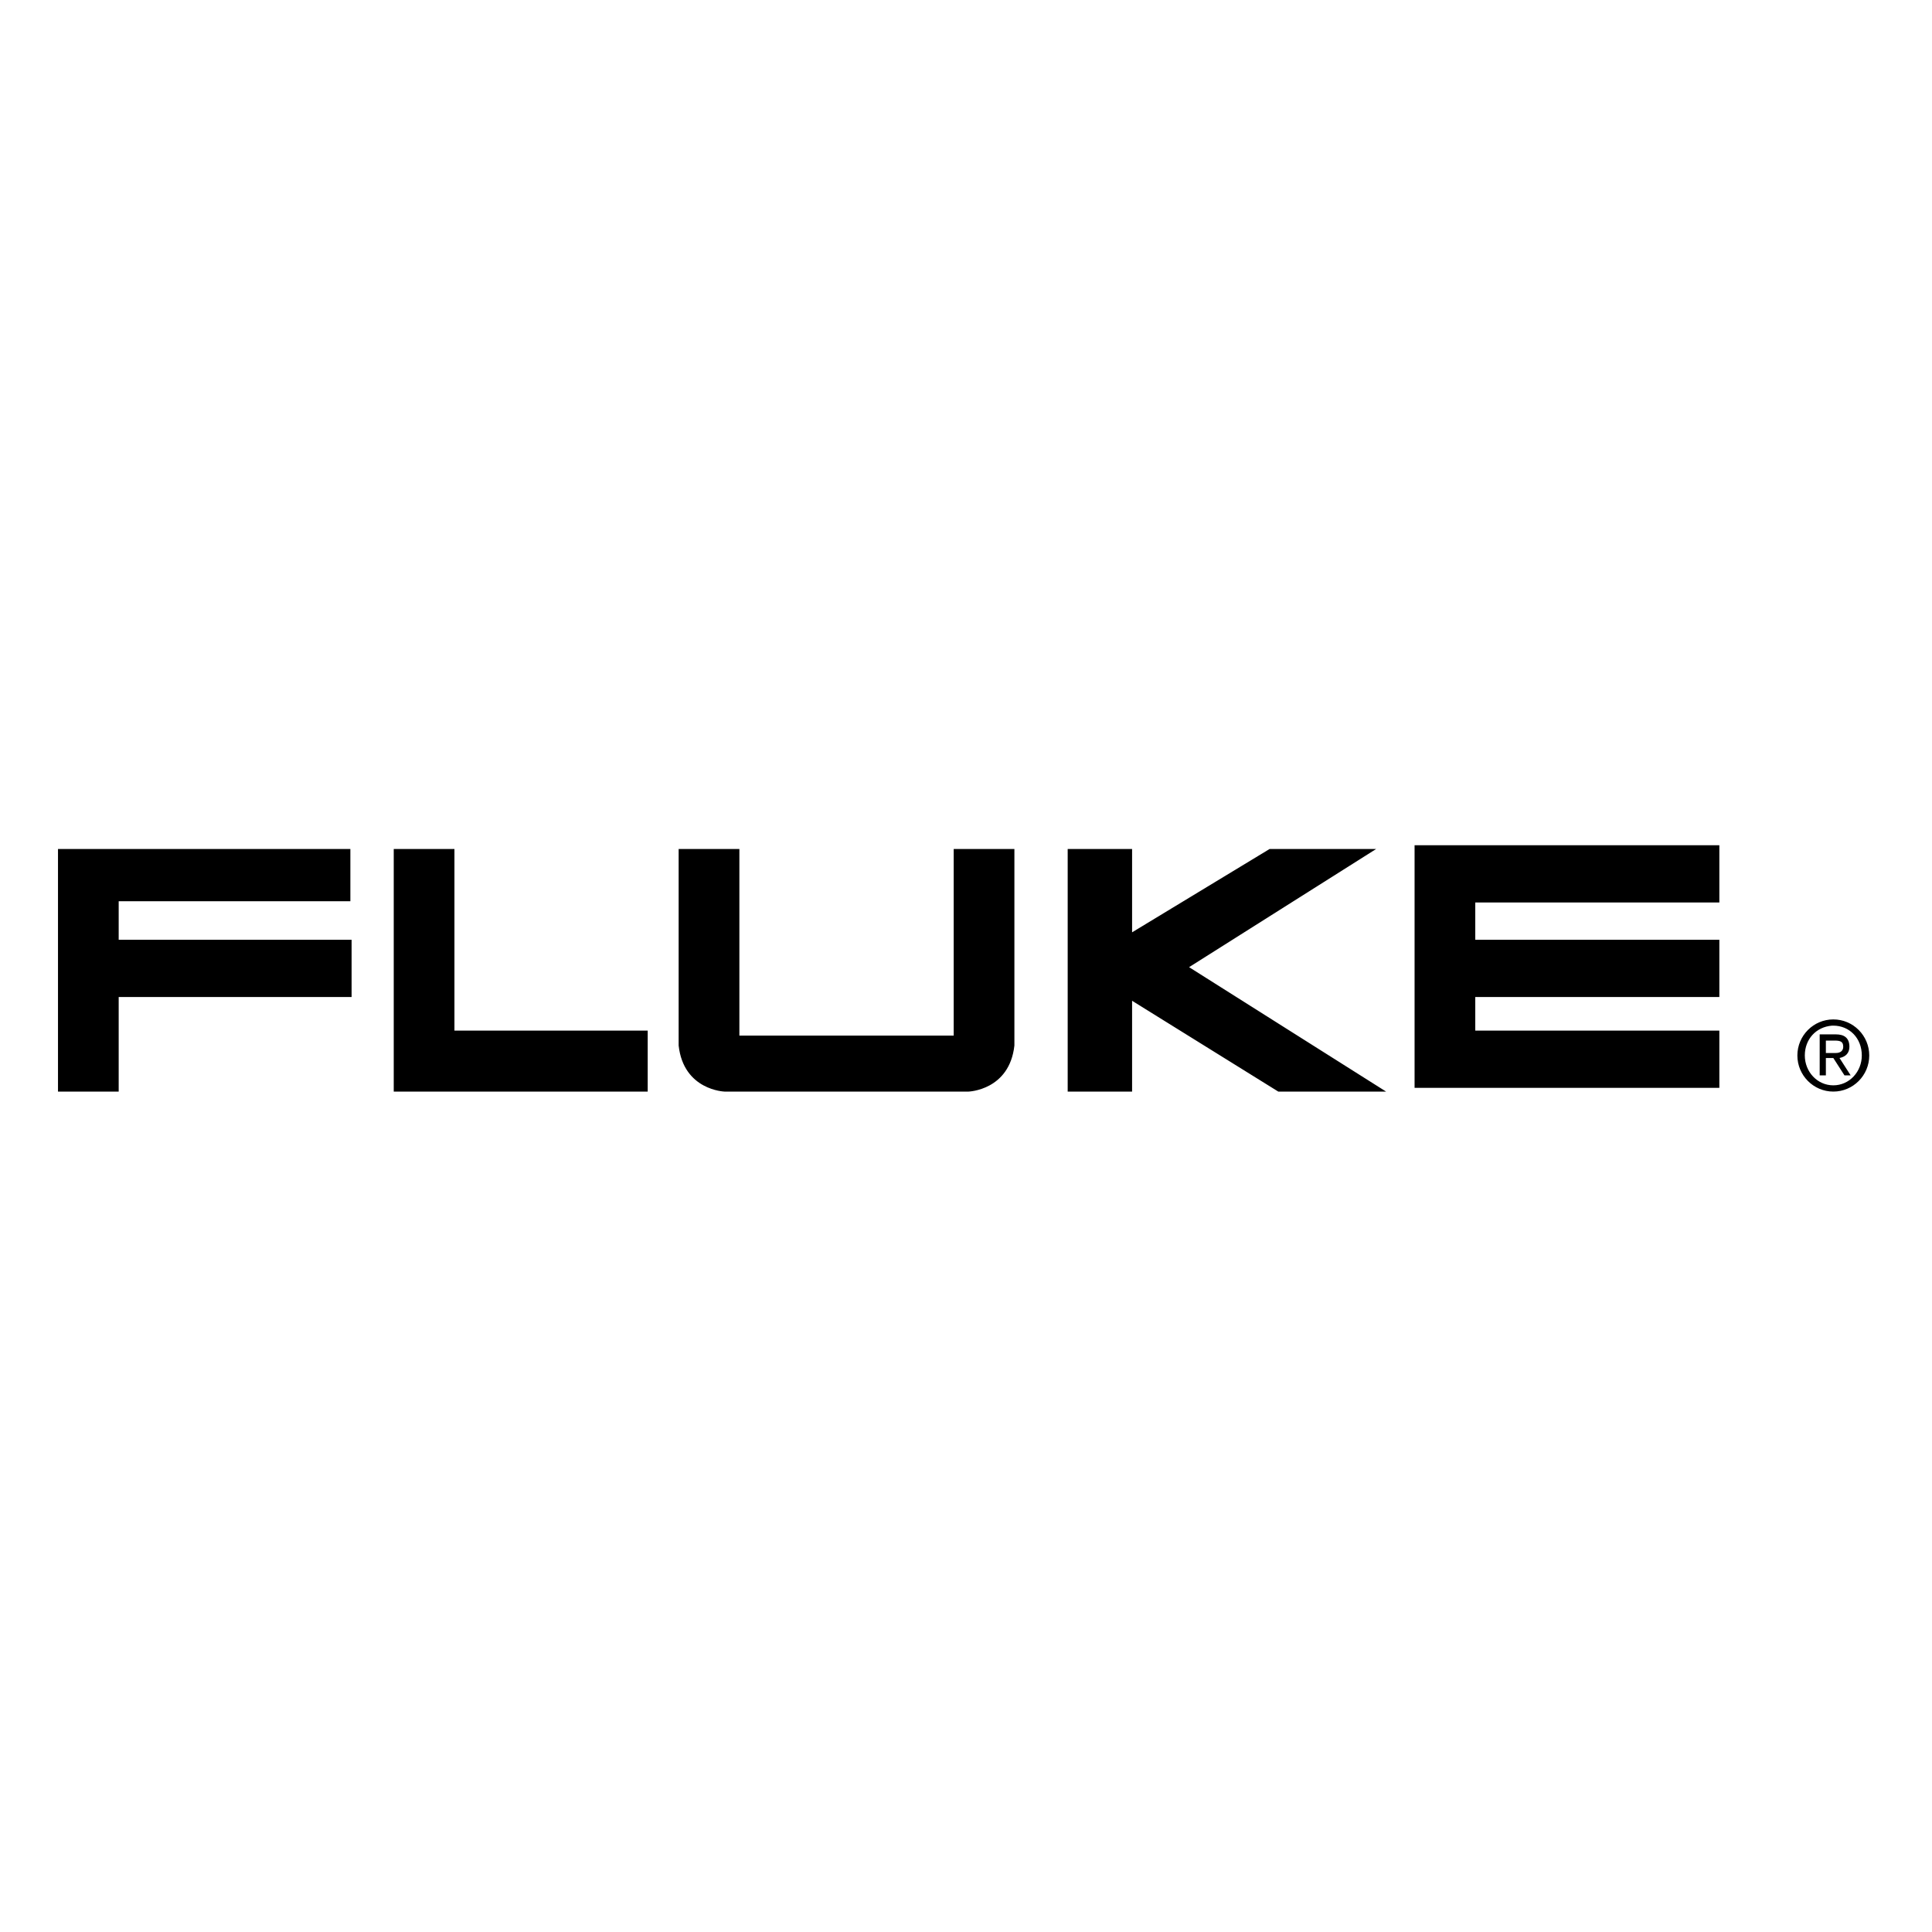 <svg width="60" height="60" viewBox="0 0 60 60" fill="none" xmlns="http://www.w3.org/2000/svg">
<rect width="60" height="60" fill="white"/>
<path fill-rule="evenodd" clip-rule="evenodd" d="M1.801 26.366H10.881V27.989H3.686V29.186H10.919V30.963H3.686V33.9H1.801V26.366ZM12.228 26.366H14.113V32.007H20.115V33.9H12.228V26.366ZM26.155 33.9H22.5C22.5 33.9 21.23 33.861 21.076 32.47V26.366H22.962V32.161H29.618V26.366H31.503V32.47C31.349 33.861 30.08 33.9 30.08 33.9H26.155ZM33.158 26.366V33.9H35.158V31.08L39.698 33.9H43.046L36.928 30.036L42.738 26.366H39.429L35.158 28.954V26.366H33.158ZM43.931 26.25V33.784H53.396V32.007H45.816V30.963H53.396V29.186H45.816V28.027H53.396V26.25H43.931ZM56.935 31.659C56.32 31.659 55.819 32.161 55.819 32.779C55.819 33.397 56.32 33.9 56.935 33.9C57.551 33.9 58.051 33.397 58.051 32.779C58.051 32.161 57.551 31.659 56.935 31.659ZM56.897 31.852H56.935C57.435 31.852 57.82 32.239 57.82 32.779C57.82 33.282 57.435 33.706 56.935 33.706C56.435 33.706 56.05 33.282 56.05 32.779C56.05 32.277 56.396 31.891 56.897 31.852ZM56.512 32.123V33.397H56.704V32.857H56.935L57.282 33.397H57.474L57.128 32.857C57.32 32.819 57.435 32.702 57.435 32.509C57.435 32.239 57.281 32.123 57.012 32.123H56.512ZM56.704 32.702V32.316H56.974C57.166 32.316 57.243 32.354 57.243 32.509C57.243 32.625 57.166 32.702 57.012 32.702H56.704Z" fill="black"/>
</svg>
